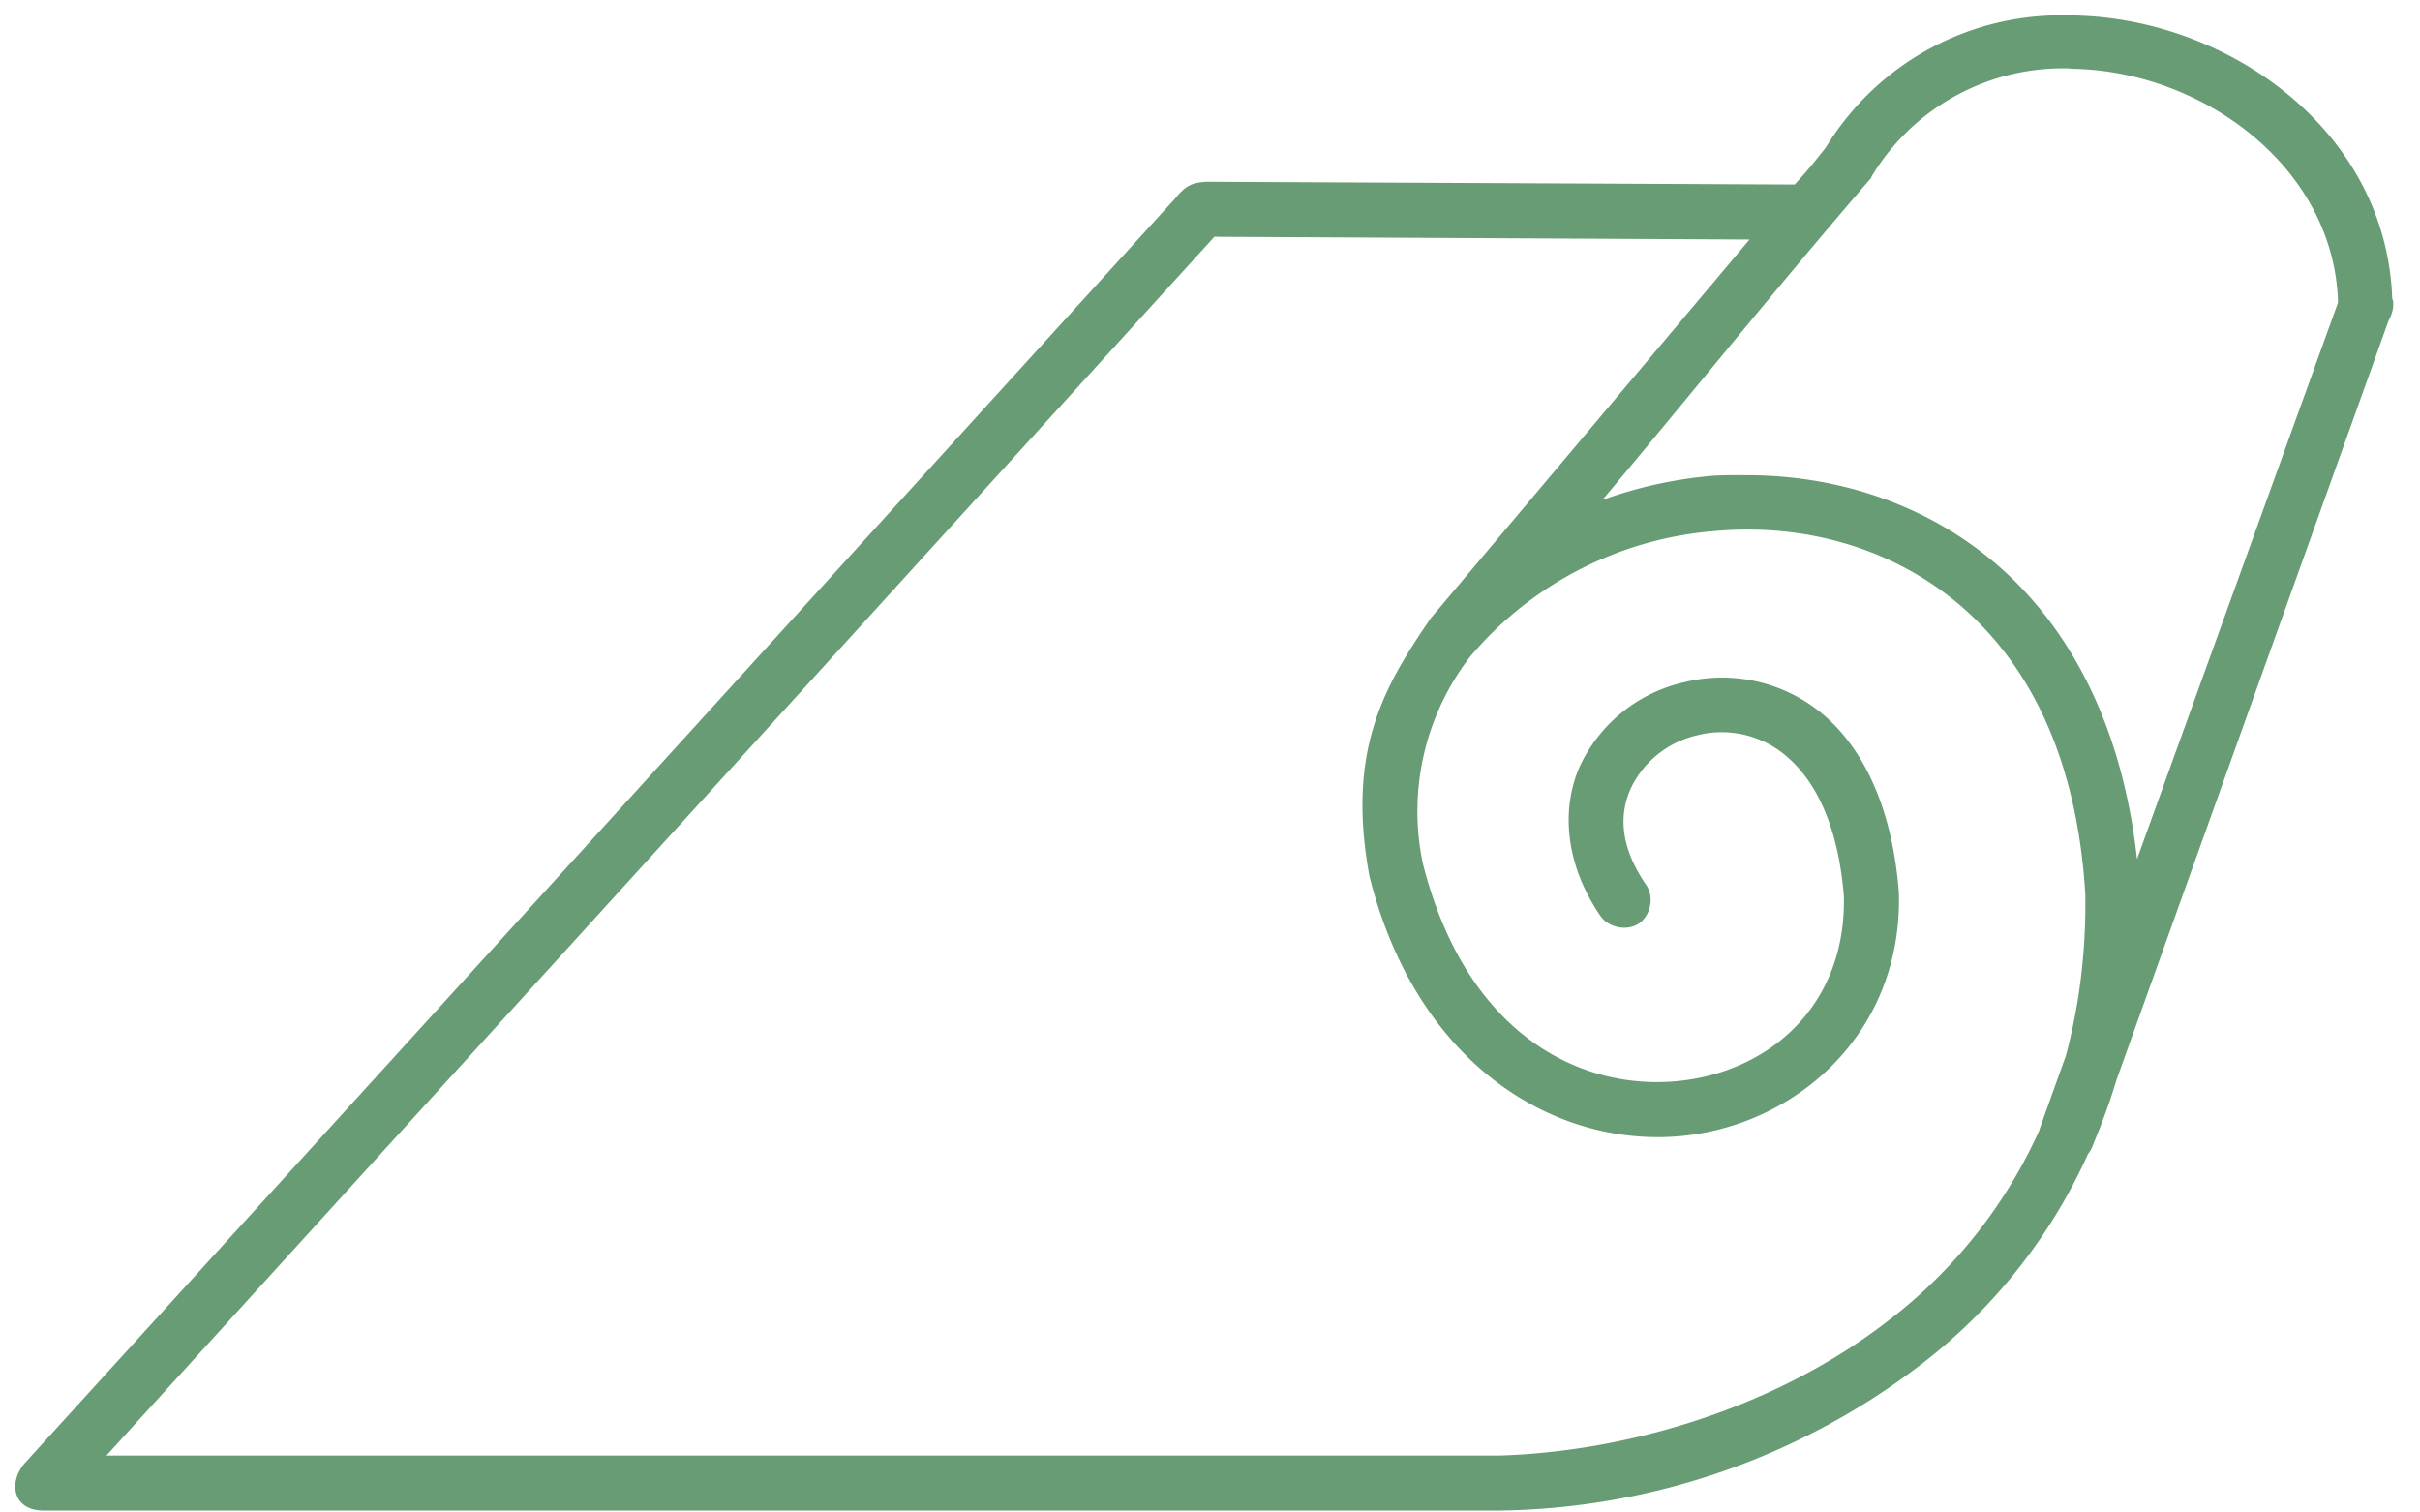 <?xml version="1.0" encoding="UTF-8"?>
<svg xmlns="http://www.w3.org/2000/svg" width="88" height="55" viewBox="0 0 88 55">
  <path d="M75.18.56c5.72 0 11.6 4.13 11.81 10.3 0 .03.03.05.03.07.02.17 0 .34-.06.5a.97.97 0 01-.1.22l-9.9 27.63c-.23.77-.51 1.53-.81 2.25l-.07.18a1 1 0 01-.15.25 20.04 20.04 0 01-6 7.6 25.75 25.75 0 01-15.38 5.37H1.62c-1.12.02-1.33-.96-.75-1.69L42.74 7.21c.4-.49.62-.56 1.12-.6l21.4.1c.4-.42.78-.9 1.13-1.34A10 10 0 0175.17.56zm.12 1.93a8.12 8.12 0 00-7.25 3.94v.03c-3.28 3.8-6.54 7.85-9.78 11.72a15.8 15.8 0 013.9-.87c.46-.04.9-.03 1.35-.03 3.16 0 6.36.97 8.94 3.12 2.73 2.28 4.7 5.88 5.25 10.84L85.02 11c-.14-4.97-5-8.45-9.72-8.5zM44.15 8.62L3.87 52.93h50.62c4.55-.13 10.01-1.66 14.22-4.94a18 18 0 005.44-6.87l.03-.1.94-2.62c.47-1.76.74-3.72.71-5.87-.31-5.15-2.16-8.52-4.65-10.6-2.5-2.08-5.7-2.9-8.81-2.62a13.01 13.01 0 00-8.16 3.75c-.27.27-.5.53-.72.78a9.2 9.2 0 00-1.75 7.56c1.52 6 5.43 8.11 8.9 7.94 3.48-.18 6.5-2.62 6.41-6.75-.22-2.7-1.1-4.26-2.1-5.1a3.6 3.6 0 00-3.24-.75 3.55 3.55 0 00-2.4 1.91c-.42.92-.44 2.08.55 3.53.3.43.17 1.1-.26 1.4-.43.29-1.1.16-1.4-.27-1.3-1.9-1.44-3.92-.74-5.47a5.54 5.54 0 013.78-3.03 5.7 5.7 0 015.03 1.15c1.5 1.26 2.54 3.42 2.78 6.5v.03c.13 5.18-3.9 8.62-8.31 8.85-4.42.22-9.25-2.74-10.94-9.47-.86-4.65.59-6.98 2.22-9.38l11.6-13.78-19.47-.1z" fill="#679c74" fill-rule="evenodd"></path>
</svg>

